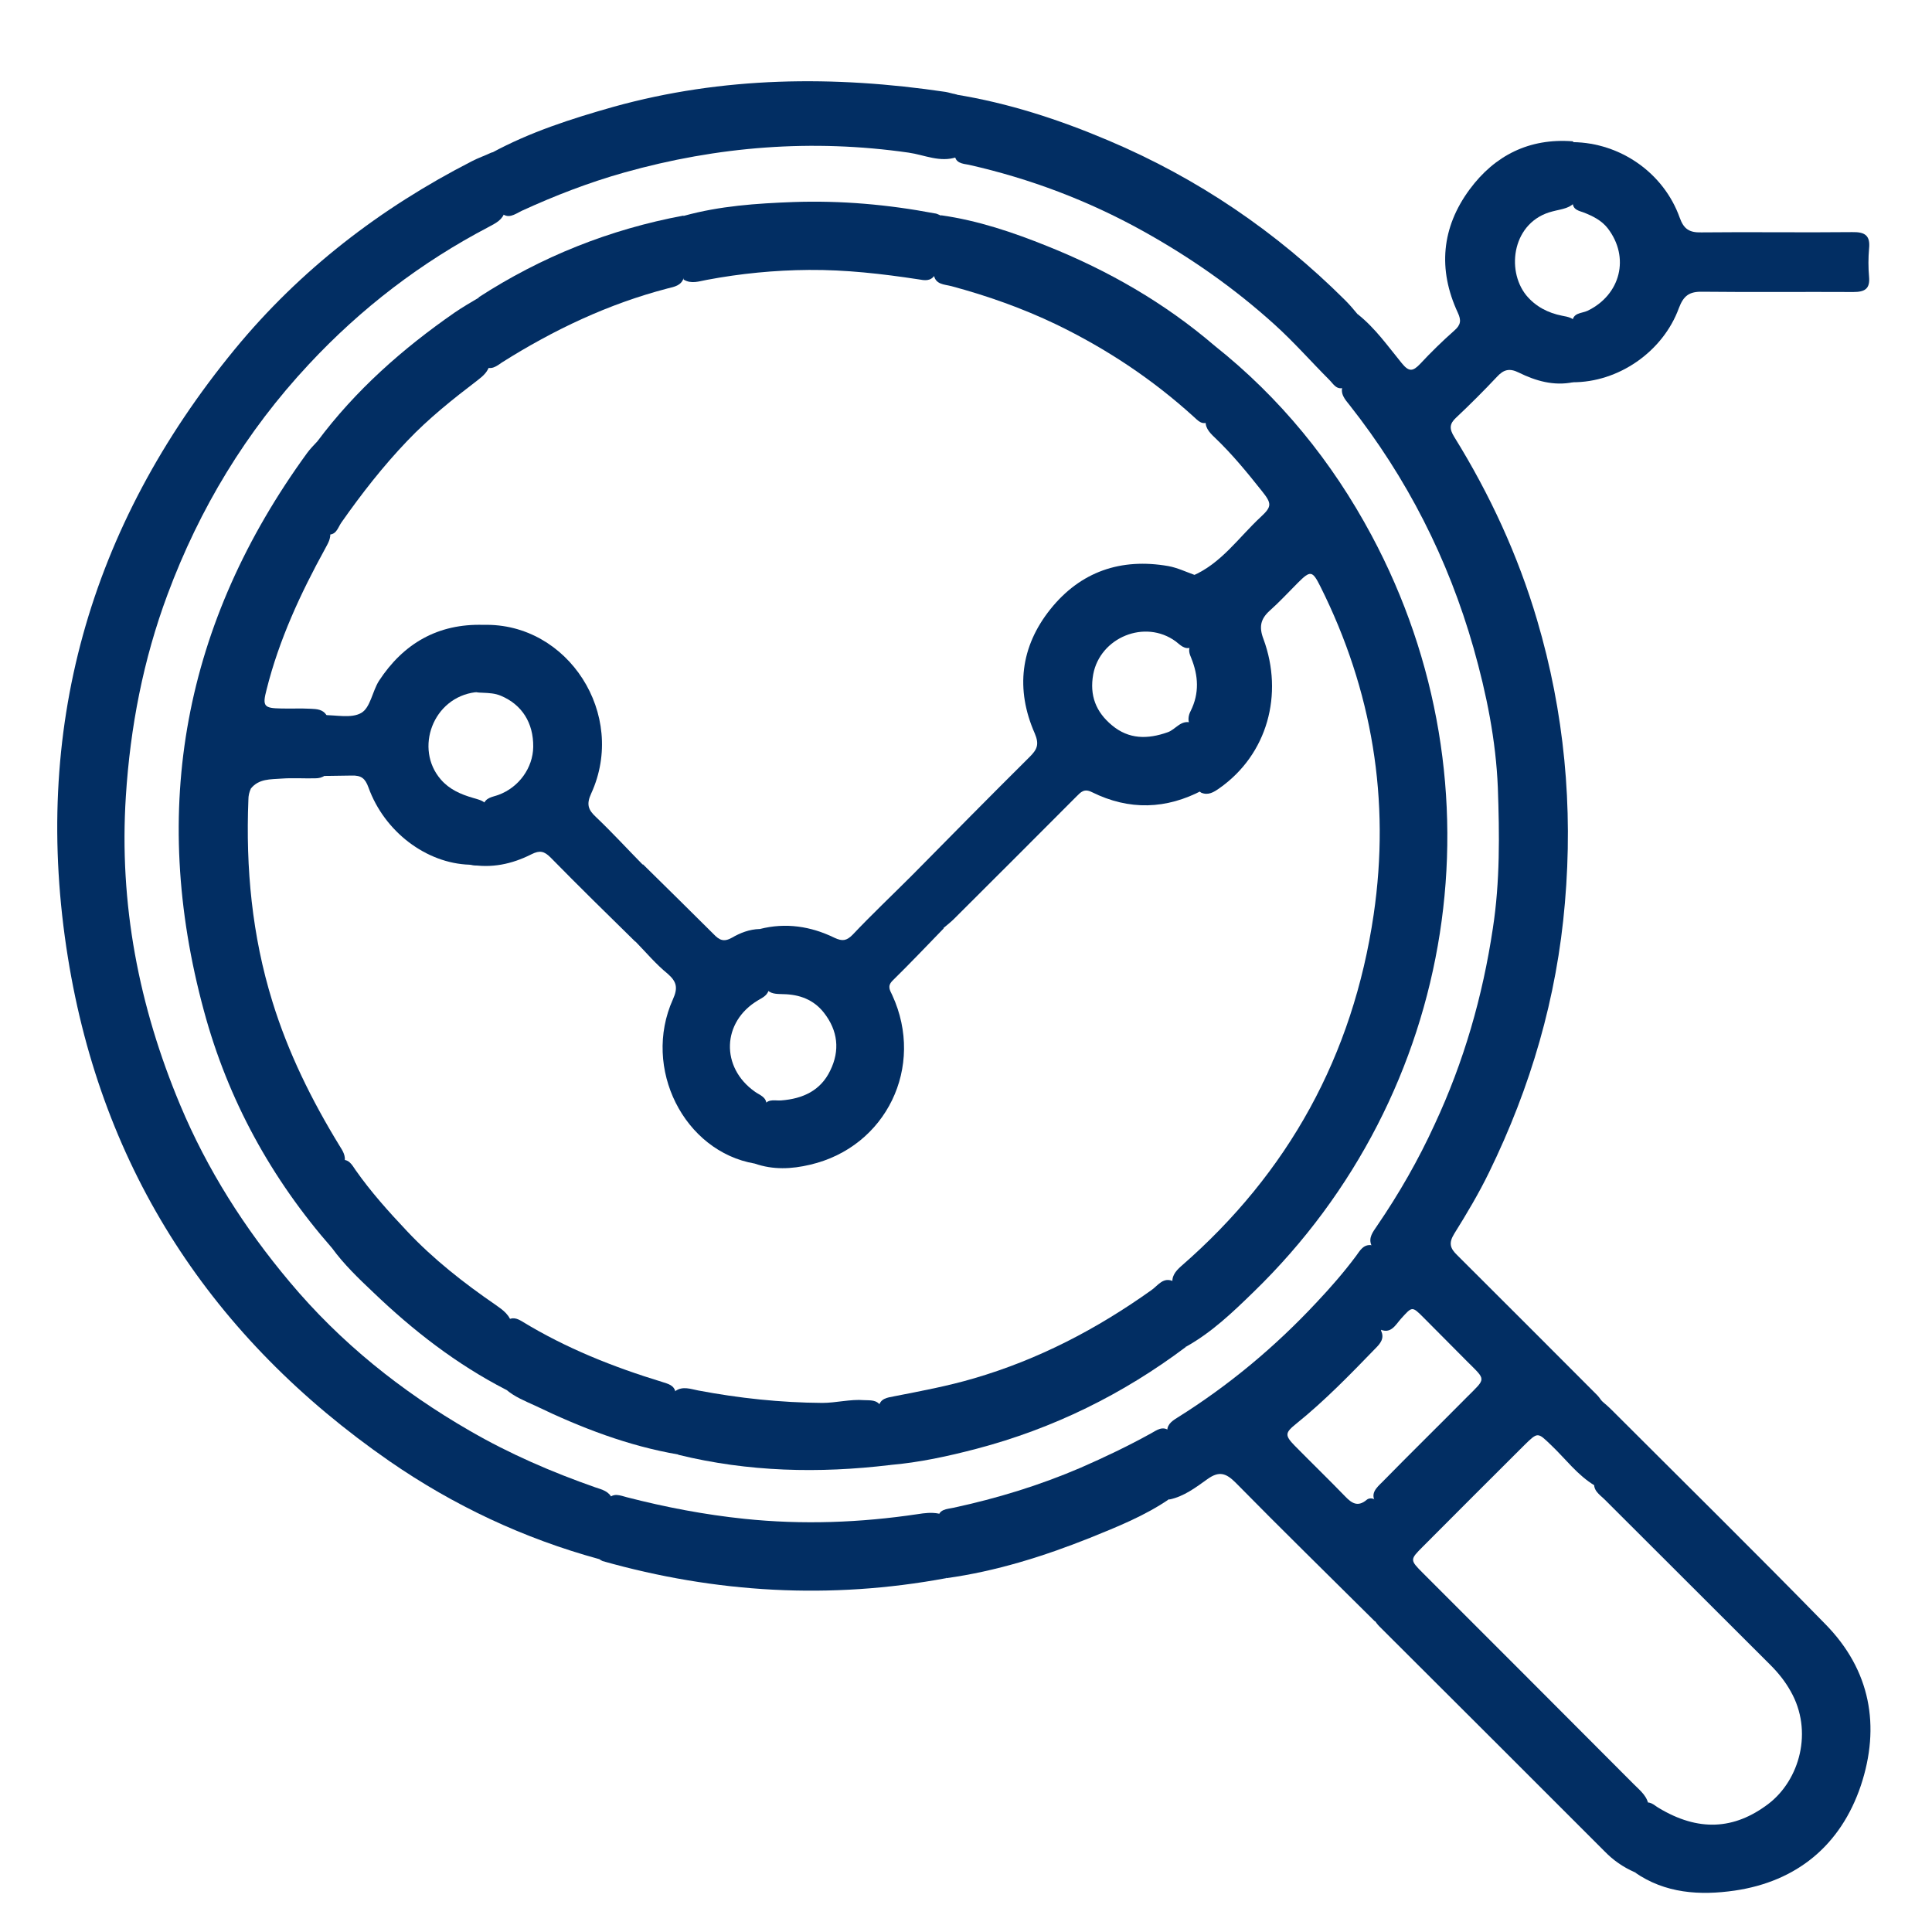 <?xml version="1.0" encoding="utf-8"?>
<!-- Generator: Adobe Illustrator 26.3.1, SVG Export Plug-In . SVG Version: 6.00 Build 0)  -->
<svg version="1.1" id="Layer_1" xmlns="http://www.w3.org/2000/svg" xmlns:xlink="http://www.w3.org/1999/xlink" x="0px" y="0px"
	 viewBox="0 0 70 70" style="enable-background:new 0 0 70 70;" xml:space="preserve">
<style type="text/css">
	.st0{fill:#022E63;}
</style>
<g>
	<path class="st0" d="M56.99,13.85c-0.7,0.14-1.35-0.05-1.96-0.35c-0.34-0.17-0.55-0.11-0.79,0.15c-0.48,0.51-0.97,1-1.48,1.48
		c-0.25,0.23-0.25,0.41-0.07,0.7c1.29,2.08,2.31,4.29,3,6.63c0.99,3.35,1.31,6.77,1.01,10.25c-0.29,3.44-1.24,6.68-2.75,9.77
		c-0.37,0.76-0.81,1.5-1.26,2.22c-0.21,0.34-0.15,0.53,0.11,0.78c1.69,1.68,3.37,3.37,5.06,5.06c0.06,0.06,0.11,0.13,0.16,0.2
		c0.38,0.57,0.88,1.02,1.38,1.48c0.8,0.74,0.61,1.67,0.51,2.56c-0.04,0.34-0.39,0.42-0.67,0.19c-0.28-0.22-0.52-0.49-0.76-0.74
		c-0.19-0.2-0.4-0.37-0.69-0.4c-0.64-0.38-1.07-0.98-1.6-1.48c-0.48-0.46-0.47-0.47-0.96,0.01c-1.23,1.22-2.45,2.45-3.68,3.68
		c-0.47,0.47-0.47,0.48,0.01,0.96c2.55,2.55,5.1,5.1,7.64,7.65c0.24,0.24,0.52,0.45,0.54,0.84c0.24,0.58,0.28,1.17,0.23,1.79
		c-0.04,0.55-0.2,0.66-0.75,0.55c-0.41-0.18-0.77-0.43-1.08-0.75c-2.72-2.72-5.44-5.44-8.17-8.16c-0.06-0.06-0.11-0.13-0.16-0.2
		c0.41-0.34,0.48-0.81,0.39-1.29c-0.14-0.76,0.02-1.52,0.01-2.28c0-0.29-0.07-0.54-0.34-0.68c-0.26-0.35,0.01-0.57,0.22-0.78
		c1.01-1.03,2.04-2.04,3.06-3.07c0.7-0.7,0.7-0.6,0.01-1.29c-0.53-0.53-1.05-1.06-1.58-1.59c-0.42-0.42-0.41-0.41-0.81,0.03
		c-0.21,0.23-0.38,0.61-0.82,0.37c-0.11-0.17-0.1-0.36-0.01-0.53c0.35-0.63,0.25-1.32,0.26-2c0.01-0.36-0.38-0.29-0.51-0.49
		c-0.12-0.28,0.06-0.49,0.2-0.7c0.8-1.17,1.5-2.39,2.09-3.68c1.06-2.27,1.74-4.64,2.11-7.11c0.26-1.69,0.24-3.4,0.18-5.09
		c-0.07-1.72-0.41-3.4-0.88-5.06c-0.92-3.23-2.41-6.16-4.49-8.8c-0.16-0.2-0.37-0.42-0.24-0.73c0.24-0.22,0.31-0.51,0.31-0.82
		c0-0.4-0.01-0.81,0.01-1.21c0.01-0.2,0-0.41,0.22-0.53c0.63,0.5,1.09,1.16,1.59,1.77c0.26,0.32,0.4,0.3,0.66,0.03
		c0.39-0.42,0.81-0.83,1.24-1.21c0.24-0.21,0.26-0.37,0.13-0.65c-0.73-1.57-0.59-3.09,0.43-4.47c0.91-1.23,2.16-1.86,3.73-1.74
		c0.22,0.19,0.23,0.44,0.23,0.7c0,0.46,0.04,0.91-0.05,1.36c-0.19,0.38-0.58,0.39-0.91,0.48c-1.44,0.36-1.7,2.11-0.95,3.04
		c0.34,0.41,0.79,0.64,1.3,0.74c0.22,0.04,0.44,0.08,0.55,0.31c0.11,0.53,0.06,1.06,0.05,1.59C57.21,13.56,57.14,13.72,56.99,13.85
		L56.99,13.85z"/>
	<path class="st0" d="M21.71,56.49c-2.74-0.75-5.27-1.94-7.6-3.55C7.69,48.49,3.7,42.41,2.46,34.69c-1.32-8.21,0.76-15.6,6.05-22.04
		c2.37-2.88,5.27-5.11,8.59-6.81c0.23-0.12,0.47-0.2,0.7-0.31c0.61-0.08,0.73,0.02,0.77,0.61c0.04,0.53,0,1.05-0.28,1.52
		c-0.07,0.3-0.32,0.42-0.56,0.55c-2.47,1.29-4.65,2.96-6.54,4.99c-2.27,2.43-3.96,5.22-5.12,8.34c-0.88,2.36-1.35,4.8-1.51,7.31
		c-0.25,3.9,0.47,7.61,1.97,11.19c0.98,2.34,2.33,4.46,3.96,6.4c1.84,2.2,4.05,3.97,6.53,5.4c1.45,0.84,2.98,1.5,4.55,2.05
		c0.24,0.08,0.5,0.14,0.61,0.41c0.44,0.55,0.3,1.19,0.25,1.8C22.39,56.57,22,56.45,21.71,56.49L21.71,56.49z"/>
	<path class="st0" d="M59.22,67.83c0.4,0.01,0.51-0.22,0.53-0.58c0.04-0.64-0.06-1.27-0.21-1.89c0.23-0.14,0.38,0.04,0.55,0.14
		c1.44,0.87,2.74,0.8,3.98-0.14c1.14-0.87,1.63-2.64,0.81-4.08c-0.2-0.36-0.45-0.67-0.74-0.96c-2-1.99-3.99-3.99-5.99-5.98
		c-0.19-0.19-0.49-0.36-0.36-0.72c0.31,0.03,0.51,0.24,0.72,0.45c0.23,0.23,0.45,0.46,0.69,0.68c0.11,0.1,0.22,0.25,0.39,0.18
		c0.16-0.07,0.15-0.25,0.15-0.41c0-0.37,0.02-0.75,0-1.12c-0.03-0.49-0.21-0.9-0.58-1.26c-0.43-0.42-0.96-0.77-1.15-1.4
		c0.13,0.11,0.26,0.22,0.38,0.34c2.59,2.59,5.19,5.15,7.75,7.77c1.63,1.66,2,3.69,1.28,5.85c-0.73,2.16-2.32,3.47-4.57,3.8
		C61.6,68.68,60.33,68.61,59.22,67.83L59.22,67.83z"/>
	<path class="st0" d="M49.72,45.12c0.1-0.02,0.21-0.02,0.29-0.06c0.35-0.19,0.43,0.02,0.42,0.3c-0.03,0.85,0.18,1.73-0.35,2.51
		c-0.06,0.08-0.03,0.23-0.04,0.35c0.13,0.27-0.03,0.46-0.2,0.63c-0.92,0.95-1.84,1.9-2.87,2.73c-0.41,0.33-0.43,0.42-0.06,0.8
		c0.61,0.62,1.23,1.22,1.83,1.84c0.24,0.25,0.46,0.39,0.78,0.12c0.07-0.06,0.19-0.07,0.29-0.01c0.49-0.05,0.67,0.18,0.64,0.66
		c-0.07,1.03-0.06,2.06,0,3.09c0.03,0.48-0.15,0.71-0.64,0.66c-1.68-1.67-3.38-3.33-5.04-5.02c-0.35-0.35-0.6-0.43-1.02-0.13
		c-0.42,0.3-0.85,0.63-1.38,0.74c-0.11-0.18-0.02-0.33,0.1-0.46c0.35-0.4,0.28-0.88,0.28-1.36c0-0.33-0.37-0.33-0.45-0.58
		c-0.05-0.29,0.14-0.43,0.35-0.56c1.87-1.17,3.55-2.57,5.06-4.19c0.5-0.53,0.98-1.08,1.42-1.67C49.27,45.32,49.4,45.06,49.72,45.12
		L49.72,45.12z"/>
	<path class="st0" d="M18.14,7.69c0.11-0.49,0.23-0.97,0.22-1.48c-0.01-0.4-0.13-0.64-0.55-0.67c1.4-0.76,2.9-1.24,4.42-1.67
		c3.96-1.1,7.98-1.14,12.03-0.54c0.12,0.02,0.23,0.06,0.35,0.08c0.38,0.15,0.67,0.36,0.64,0.84c-0.03,0.56,0.14,1.17-0.58,1.44
		c-0.61,0.21-1.18-0.08-1.75-0.16c-3.49-0.5-6.92-0.23-10.3,0.72c-1.28,0.36-2.52,0.84-3.72,1.39C18.64,7.77,18.4,7.96,18.14,7.69
		L18.14,7.69z"/>
	<path class="st0" d="M34.59,5.57c0.61-0.44,0.61-1.51,0.01-2.15c1.93,0.31,3.77,0.91,5.56,1.67c3.24,1.37,6.09,3.31,8.58,5.79
		c0.17,0.17,0.32,0.35,0.47,0.53c0,0.7,0,1.39,0,2.09c0,0.33-0.11,0.57-0.5,0.54c-0.28,0.11-0.4-0.13-0.54-0.27
		c-0.67-0.67-1.29-1.38-2-2.02c-1.46-1.32-3.05-2.43-4.76-3.38c-1.98-1.1-4.09-1.9-6.31-2.4C34.87,5.93,34.59,5.91,34.59,5.57
		L34.59,5.57z"/>
	<path class="st0" d="M56.98,7.31c0-0.72,0-1.44,0.01-2.16c1.71,0.02,3.29,1.11,3.87,2.74c0.15,0.42,0.36,0.54,0.78,0.53
		c1.82-0.02,3.64,0.01,5.47-0.01c0.46-0.01,0.66,0.12,0.61,0.6c-0.03,0.34-0.03,0.68,0,1.02c0.04,0.44-0.16,0.55-0.57,0.55
		c-1.82-0.01-3.64,0.01-5.47-0.01c-0.47-0.01-0.68,0.14-0.85,0.59c-0.58,1.59-2.2,2.7-3.86,2.69c0-0.72,0-1.44,0-2.16
		c0-0.37,0.34-0.33,0.55-0.43c1.2-0.58,1.54-1.94,0.73-2.99c-0.22-0.28-0.52-0.43-0.84-0.56C57.24,7.64,56.97,7.62,56.98,7.31
		L56.98,7.31z"/>
	<path class="st0" d="M21.71,56.49c0.45-0.16,0.57-0.47,0.53-0.94c-0.04-0.42,0.01-0.84-0.22-1.22c0.2-0.27,0.46-0.14,0.7-0.08
		c1.4,0.36,2.81,0.63,4.25,0.78c2.11,0.22,4.2,0.14,6.28-0.17c0.25-0.04,0.5-0.07,0.76-0.02c0.89,0.53,1.02,1.67,0.27,2.34
		c-4.2,0.78-8.35,0.54-12.45-0.62C21.8,56.55,21.76,56.52,21.71,56.49L21.71,56.49z"/>
	<path class="st0" d="M34.29,57.18c0.14-0.41,0.22-0.83,0.22-1.28c0-0.42-0.13-0.72-0.53-0.87c0.02-0.36,0.34-0.35,0.56-0.4
		c1.58-0.34,3.12-0.81,4.61-1.45c0.87-0.38,1.73-0.79,2.56-1.25c0.2-0.11,0.41-0.28,0.66-0.09c0.14,0.24,0.57-0.12,0.58,0.23
		c0.03,0.56,0.19,1.15-0.13,1.69c-0.12,0.2-0.3,0.37-0.45,0.55c-0.89,0.61-1.89,1.01-2.88,1.41C37.81,56.39,36.09,56.93,34.29,57.18
		L34.29,57.18z"/>
	<path class="st0" d="M44,12.52c2.38,1.89,4.26,4.2,5.69,6.87c4.88,9.11,3.15,20.22-4.27,27.42c-0.75,0.73-1.51,1.46-2.44,1.98
		c-0.31-0.19-0.22-0.51-0.23-0.78c-0.03-0.5,0.07-1.02-0.26-1.47c-0.06-0.29,0.1-0.48,0.3-0.66c3.9-3.39,6.23-7.64,6.98-12.74
		c0.61-4.15-0.05-8.13-1.93-11.89c-0.29-0.58-0.36-0.59-0.82-0.13c-0.34,0.34-0.66,0.69-1.02,1.01c-0.33,0.3-0.39,0.59-0.22,1.03
		c0.73,1.99,0.15,4.17-1.6,5.4c-0.2,0.14-0.4,0.27-0.66,0.16c-0.23-0.16-0.2-0.39-0.2-0.64c0-0.6,0.2-1.23-0.2-1.78
		c-0.09-0.18-0.07-0.37,0.02-0.54c0.32-0.64,0.28-1.28,0.02-1.92c-0.06-0.14-0.11-0.28-0.04-0.44c0.42-0.67,0.23-1.39,0.15-2.1
		c-0.02-0.14-0.13-0.27-0.08-0.43c1.06-0.45,1.69-1.4,2.49-2.14c0.41-0.38,0.4-0.49,0.04-0.94c-0.54-0.68-1.08-1.34-1.71-1.94
		c-0.2-0.19-0.39-0.39-0.31-0.7c0.1-0.66,0.07-1.32,0.03-1.98C43.72,12.91,43.71,12.66,44,12.52L44,12.52z"/>
	<path class="st0" d="M12.03,45.22c-2.2-2.51-3.77-5.37-4.64-8.59c-1.99-7.33-0.73-14.08,3.74-20.22c0.11-0.15,0.24-0.28,0.37-0.42
		c0.44-0.18,0.51,0.12,0.52,0.43c0.03,0.78,0.07,1.56-0.03,2.34c-0.02,0.17-0.04,0.34-0.03,0.51c0.04,0.24-0.08,0.42-0.18,0.61
		c-0.89,1.62-1.67,3.3-2.12,5.1c-0.16,0.61-0.1,0.68,0.53,0.69c0.36,0.01,0.71-0.01,1.07,0.01c0.22,0.01,0.45,0.02,0.58,0.25
		c0.2,0.61,0.11,1.24,0.07,1.87c-0.02,0.28-0.22,0.4-0.49,0.4c-0.41,0.01-0.82-0.02-1.22,0.01c-0.4,0.03-0.82,0-1.11,0.36
		c-0.06,0.13-0.09,0.26-0.09,0.4c-0.1,2.48,0.13,4.93,0.87,7.32c0.57,1.85,1.42,3.57,2.43,5.22c0.12,0.19,0.24,0.37,0.18,0.62
		c-0.05,0.69,0.03,1.38,0,2.06c-0.01,0.22,0,0.44-0.03,0.66C12.38,45.07,12.29,45.23,12.03,45.22L12.03,45.22z"/>
	<path class="st0" d="M42.54,46.44c0.33,0.12,0.46,0.34,0.44,0.7c-0.02,0.55-0.01,1.11-0.01,1.66c-2.29,1.72-4.81,2.96-7.58,3.69
		c-1.03,0.27-2.08,0.5-3.15,0.59c-0.24-0.15-0.33-0.37-0.33-0.65c0-0.48,0-0.95-0.08-1.43c0.05-0.34,0.32-0.36,0.57-0.41
		c0.97-0.19,1.94-0.37,2.89-0.65c2.33-0.68,4.44-1.78,6.42-3.19C41.95,46.59,42.15,46.23,42.54,46.44L42.54,46.44z"/>
	<path class="st0" d="M44,12.52c0,0.68,0,1.35,0,2.03c0,0.26,0,0.51-0.19,0.72c-0.26,0.16-0.41-0.04-0.57-0.18
		c-1.5-1.36-3.16-2.46-4.98-3.34c-1.21-0.58-2.48-1.03-3.78-1.38c-0.26-0.07-0.61-0.05-0.65-0.45c0.32-0.5,0.24-1.05,0.21-1.6
		c-0.01-0.18-0.09-0.36,0.06-0.52c1.34,0.19,2.61,0.62,3.85,1.12C40.15,9.8,42.19,10.97,44,12.52L44,12.52z"/>
	<path class="st0" d="M34.09,7.81c0.33,0.56,0.19,1.17,0.18,1.77c0,0.23-0.18,0.34-0.4,0.39c-0.16,0.23-0.37,0.19-0.6,0.15
		c-1.31-0.2-2.63-0.35-3.96-0.34c-1.25,0.01-2.48,0.13-3.7,0.36c-0.28,0.05-0.56,0.16-0.84-0.01c-0.2-0.77-0.18-1.54,0.01-2.31
		c1.3-0.36,2.63-0.45,3.97-0.5c1.72-0.06,3.42,0.09,5.11,0.41C33.93,7.73,34.01,7.78,34.09,7.81L34.09,7.81z"/>
	<path class="st0" d="M12.03,45.22c0.21-0.16,0.18-0.39,0.18-0.61c0-0.68,0-1.35,0-2.03c0-0.19,0.02-0.37,0.11-0.54
		c0.31-0.08,0.43,0.16,0.56,0.35c0.56,0.8,1.21,1.52,1.87,2.22c0.96,1.02,2.06,1.88,3.21,2.67c0.27,0.19,0.53,0.37,0.59,0.73
		c0.24,0.67,0.13,1.36,0.1,2.04c-0.01,0.17-0.09,0.33-0.32,0.3c-1.79-0.92-3.36-2.14-4.81-3.53C12.99,46.32,12.46,45.81,12.03,45.22
		L12.03,45.22z"/>
	<path class="st0" d="M11.8,19.35c0-0.94,0.01-1.88,0-2.83c0-0.23,0.06-0.5-0.3-0.53c1.38-1.85,3.09-3.36,4.98-4.67
		c0.28-0.19,0.57-0.36,0.86-0.53c0.41-0.13,0.58,0.11,0.6,0.46c0.04,0.65,0.13,1.32-0.19,1.94c-0.06,0.27-0.24,0.43-0.45,0.59
		c-0.89,0.68-1.76,1.37-2.54,2.19c-0.88,0.92-1.66,1.92-2.39,2.96C12.24,19.11,12.18,19.45,11.8,19.35L11.8,19.35z"/>
	<path class="st0" d="M17.54,13.27c0.26-0.64,0.18-1.31,0.18-1.97c0-0.27-0.11-0.46-0.39-0.52c2.28-1.48,4.76-2.47,7.44-2.97
		c0.18,0.74,0.16,1.49,0.01,2.23c-0.08,0.31-0.35,0.35-0.59,0.41c-2.15,0.56-4.13,1.5-6,2.68C18,13.26,17.8,13.43,17.54,13.27
		L17.54,13.27z"/>
	<path class="st0" d="M31.91,50.94c0.22,0.18,0.24,0.43,0.24,0.69c-0.01,0.49-0.02,0.97,0.1,1.45c-2.58,0.31-5.14,0.25-7.67-0.37
		c-0.04-0.05-0.11-0.1-0.11-0.17c-0.01-0.71-0.09-1.43,0-2.14c0.27-0.19,0.56-0.07,0.83-0.02c1.48,0.28,2.98,0.44,4.49,0.45
		c0.51,0,1.01-0.14,1.52-0.1C31.53,50.74,31.77,50.71,31.91,50.94L31.91,50.94z"/>
	<path class="st0" d="M24.48,50.46c0.37,0.73,0.21,1.49,0.1,2.24c-1.82-0.31-3.53-0.97-5.19-1.77c-0.37-0.17-0.75-0.32-1.06-0.59
		c0.24-0.83,0.13-1.66,0.03-2.49c0.2-0.15,0.38-0.08,0.56,0.03c1.59,0.97,3.3,1.65,5.07,2.19C24.2,50.14,24.43,50.18,24.48,50.46
		L24.48,50.46z"/>
	<path class="st0" d="M33.04,31.72c1.42-1.44,2.84-2.88,4.27-4.3c0.27-0.27,0.35-0.45,0.18-0.85c-0.7-1.59-0.52-3.14,0.57-4.5
		c1.09-1.36,2.55-1.86,4.27-1.56c0.33,0.06,0.64,0.21,0.95,0.32c0.53,0.72,0.25,1.53,0.29,2.31c0.01,0.23-0.19,0.3-0.39,0.31
		c-0.26,0.11-0.42-0.09-0.58-0.21c-1.12-0.82-2.74-0.14-2.99,1.19c-0.14,0.77,0.1,1.37,0.68,1.85c0.61,0.51,1.29,0.51,2.02,0.25
		c0.29-0.1,0.48-0.47,0.86-0.34c0.37,0.01,0.43,0.24,0.43,0.54c-0.01,0.63-0.01,1.26-0.01,1.89c-1.33,0.71-2.68,0.75-4.03,0.08
		c-0.28-0.14-0.4,0-0.56,0.16c-1.47,1.48-2.95,2.95-4.43,4.43c-0.12,0.12-0.25,0.22-0.38,0.33c-0.25-0.12-0.3-0.34-0.32-0.58
		c-0.02-0.25-0.01-0.5-0.01-0.75c0-0.38-0.18-0.54-0.55-0.49C33.2,31.84,33.1,31.82,33.04,31.72L33.04,31.72z"/>
	<path class="st0" d="M11.7,25.91c0.47-0.01,1.03,0.13,1.39-0.08c0.33-0.19,0.4-0.78,0.64-1.16c0.89-1.36,2.14-2.08,3.79-2.03
		c0.18,0.13,0.22,0.33,0.23,0.54c0.01,0.36,0,0.71,0.01,1.07c0.01,0.4-0.16,0.68-0.53,0.83c-1.55,0.19-2.22,2.05-1.26,3.16
		c0.31,0.36,0.72,0.54,1.17,0.67c0.22,0.07,0.47,0.1,0.55,0.38c0.14,0.48,0.08,0.97,0.07,1.45c-0.01,0.6-0.13,0.68-0.75,0.59
		c-1.56-0.05-3.08-1.19-3.66-2.8c-0.12-0.33-0.26-0.44-0.61-0.43c-1.14,0.02-2.27,0.03-3.41,0c-0.38-0.01-0.56,0.11-0.59,0.48
		c-0.06-0.41,0.12-0.55,0.52-0.53c0.66,0.02,1.33,0,1.99,0.01c0.33,0.01,0.46-0.13,0.45-0.45C11.69,27.03,11.7,26.47,11.7,25.91
		L11.7,25.91z"/>
	<path class="st0" d="M33.04,31.72c0.25-0.01,0.37-0.22,0.55-0.34c0.34-0.22,0.49-0.16,0.5,0.25c0.02,0.67-0.03,1.34,0.1,2.01
		c-0.61,0.63-1.22,1.27-1.85,1.89c-0.2,0.2-0.1,0.34-0.01,0.53c1.19,2.59-0.22,5.5-2.98,6.14c-0.67,0.16-1.34,0.19-2-0.04
		c0.46-0.66,0.17-1.44,0.35-2.15c0.17-0.21,0.4-0.12,0.61-0.14c0.77-0.06,1.42-0.35,1.77-1.08c0.36-0.73,0.28-1.45-0.23-2.1
		c-0.37-0.47-0.88-0.66-1.47-0.67c-0.24-0.01-0.48,0.01-0.64-0.22c-0.15-0.28-0.12-0.59-0.11-0.89c0.01-0.42-0.04-0.84-0.1-1.25
		c0.94-0.24,1.85-0.1,2.71,0.32c0.28,0.13,0.43,0.11,0.65-0.11C31.58,33.14,32.32,32.44,33.04,31.72L33.04,31.72z"/>
	<path class="st0" d="M17.01,24.86c0.44-0.06,0.55-0.33,0.52-0.75c-0.04-0.49-0.01-0.98-0.01-1.47c3.06-0.08,5.21,3.25,3.9,6.11
		c-0.18,0.39-0.11,0.59,0.17,0.85c0.58,0.55,1.12,1.14,1.68,1.71c0.15,0.73,0.1,1.47,0.09,2.21c-0.01,0.26-0.02,0.52-0.34,0.6
		c-1.03-1.01-2.06-2.02-3.07-3.05c-0.23-0.23-0.39-0.27-0.69-0.12c-0.71,0.36-1.46,0.52-2.26,0.37c0.38,0.03,0.55-0.13,0.52-0.53
		c-0.03-0.54-0.01-1.07-0.01-1.61c0.07-0.29,0.34-0.3,0.55-0.38c0.74-0.27,1.25-0.98,1.26-1.74c0.01-0.87-0.41-1.53-1.17-1.85
		c-0.21-0.09-0.43-0.1-0.65-0.11C17.32,25.09,17.1,25.11,17.01,24.86L17.01,24.86z"/>
	<path class="st0" d="M23.03,34.12c0.24-0.7,0.06-1.43,0.12-2.14c0.02-0.23-0.05-0.47,0.14-0.67c0.86,0.85,1.72,1.69,2.57,2.54
		c0.2,0.21,0.36,0.29,0.65,0.13c0.31-0.18,0.64-0.31,1.01-0.32c0.31,0.1,0.34,0.35,0.34,0.62c0,0.51,0,1.02,0,1.53
		c-0.02,0.24-0.22,0.33-0.39,0.43c-1.32,0.78-1.37,2.44-0.11,3.32c0.17,0.12,0.42,0.19,0.41,0.47c0.2,0.55,0.1,1.13,0.07,1.69
		c-0.01,0.28-0.28,0.35-0.49,0.44c-2.57-0.44-4.09-3.46-2.97-5.95c0.19-0.42,0.14-0.64-0.19-0.93
		C23.76,34.93,23.41,34.51,23.03,34.12L23.03,34.12z"/>
</g>
</svg>

